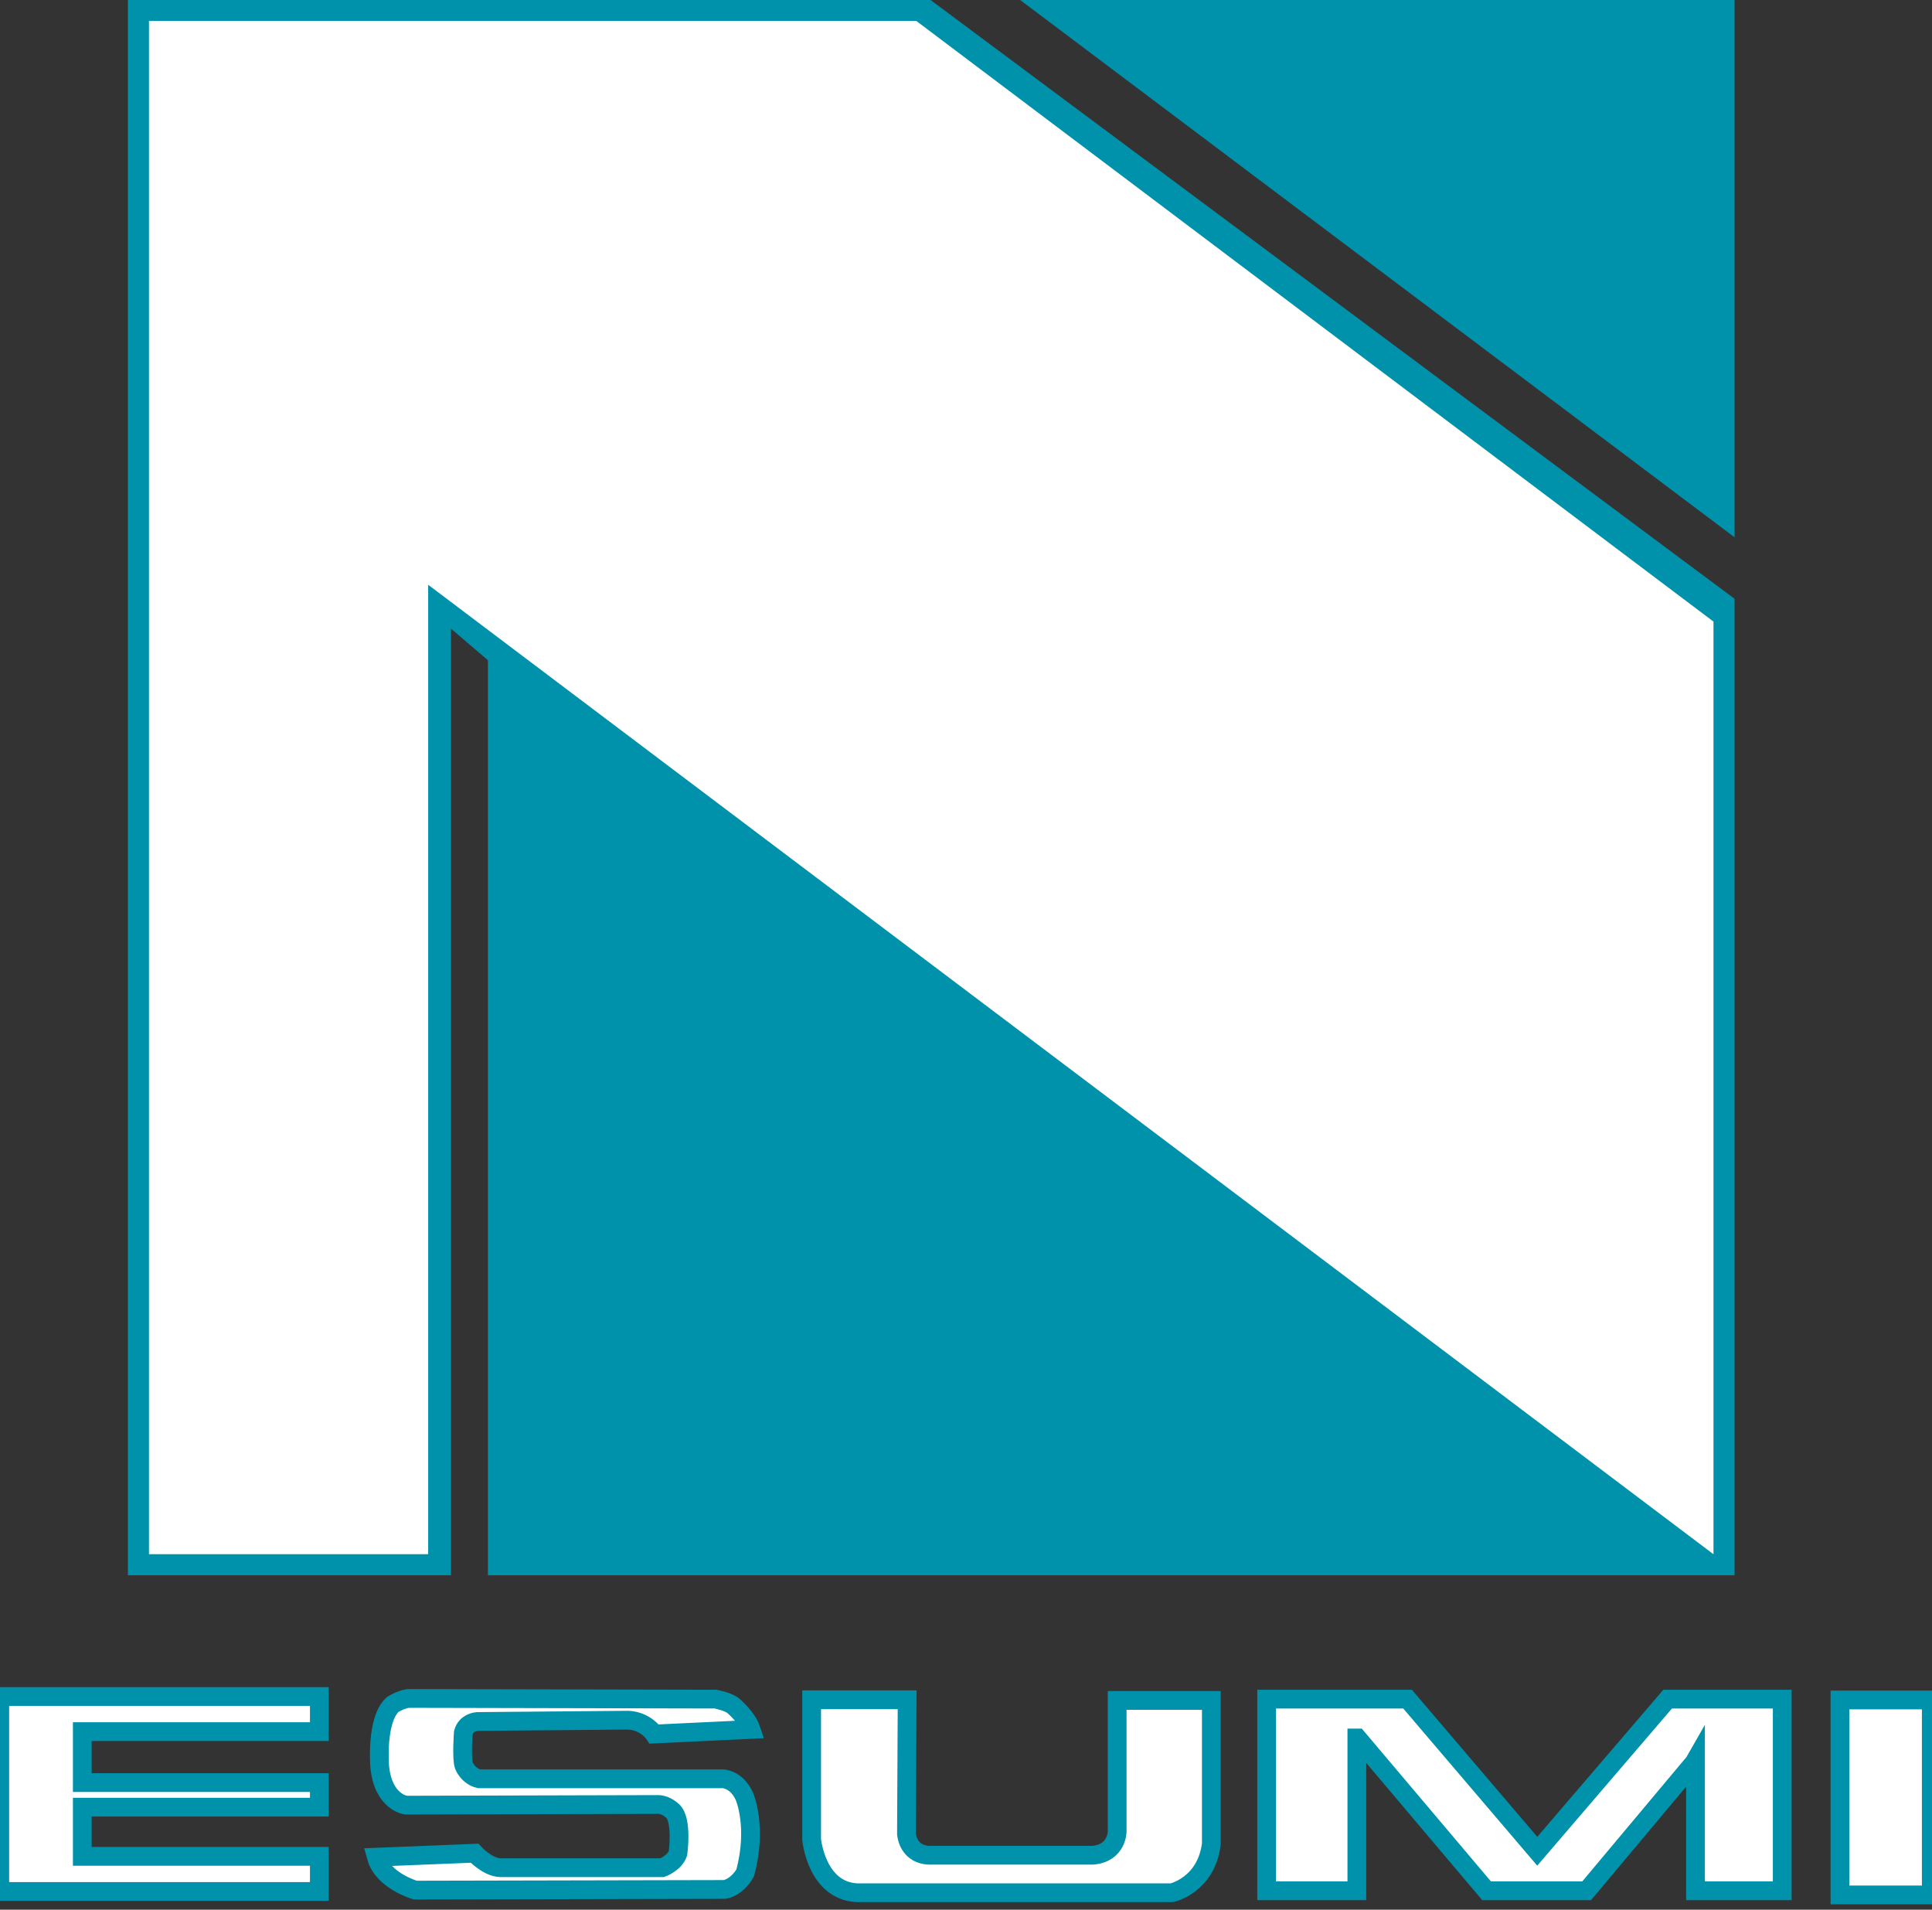 <?xml version="1.0" encoding="UTF-8" standalone="no"?>
<!DOCTYPE svg PUBLIC "-//W3C//DTD SVG 1.1//EN" "http://www.w3.org/Graphics/SVG/1.1/DTD/svg11.dtd">
<svg width="100%" height="100%" viewBox="0 0 85 84" version="1.1" xmlns="http://www.w3.org/2000/svg" xmlns:xlink="http://www.w3.org/1999/xlink" xml:space="preserve" xmlns:serif="http://www.serif.com/" style="fill-rule:evenodd;clip-rule:evenodd;stroke-miterlimit:10;">
    <rect x="0" y="0" width="85" height="84" fill="#333333" stroke="none"/>
    <g transform="matrix(0.275,0,0,0.275,-42.989,-25.991)">
        <g id="レイヤー-1" serif:id="レイヤー 1">
            <g>
                <g transform="matrix(1,0,0,1,156.285,397.054)">
                    <path d="M0,-31.183L0,0L51.128,0L51.128,-5.617L13.204,-5.617L13.204,-13.485L51.128,-13.485L51.128,-17.415L13.204,-17.415L13.204,-25.567L51.128,-25.567L51.128,-31.183L0,-31.183Z" style="fill:white;fill-rule:nonzero;stroke:rgb(0,146,170);stroke-width:3px;"/>
                </g>
                <g transform="matrix(1,0,0,1,232.66,393.148)">
                    <path d="M0,-23.28L24.124,-23.491C26.968,-23.385 28.338,-21.279 28.338,-21.279L43.823,-22.016C43.191,-23.913 41.084,-25.703 41.084,-25.703C40.347,-26.44 38.135,-26.862 38.135,-26.862L-11.061,-26.968C-12.325,-26.757 -13.484,-26.019 -13.484,-26.019C-16.223,-23.596 -15.591,-16.117 -15.591,-16.117C-15.064,-10.323 -11.377,-9.901 -11.377,-9.901L28.97,-10.007C30.234,-10.007 31.287,-8.954 31.287,-8.954C32.868,-7.478 32.13,-2.212 32.13,-2.212C31.604,-0.632 29.602,0.106 29.602,0.106L3.687,0.106C1.58,0.001 -0.421,-2.212 -0.421,-2.212L-16.118,-1.579C-15.064,2.213 -9.902,3.688 -9.902,3.688L39.609,3.582C41.716,3.161 42.875,0.949 42.875,0.949C44.877,-6.426 42.77,-11.271 42.77,-11.271C41.506,-14.115 39.293,-14.115 39.293,-14.115L0.316,-14.115C-1.475,-14.537 -2.107,-16.222 -2.107,-16.222C-2.528,-17.381 -2.212,-21.489 -2.212,-21.489C-1.791,-23.175 0,-23.28 0,-23.28Z" style="fill:white;fill-rule:nonzero;stroke:rgb(0,146,170);stroke-width:3px;"/>
                </g>
                <g transform="matrix(1,0,0,1,335.055,376.189)">
                    <path d="M0,11.272C0,11.272 0,14.748 -3.898,15.064L-29.812,15.064C-29.812,15.064 -33.184,15.38 -33.711,11.693L-33.605,-9.797L-48.88,-9.797L-48.88,12.536C-48.88,12.536 -48.143,20.752 -41.611,21.069L8.744,21.069C8.744,21.069 14.222,19.91 15.064,13.273L15.064,-9.692L0,-9.692L0,11.272Z" style="fill:white;fill-rule:nonzero;stroke:rgb(0,146,170);stroke-width:3px;"/>
                </g>
                <g transform="matrix(1,0,0,1,423.123,396.941)">
                    <path d="M0,-30.655L-20.859,-6.32L-41.611,-30.655L-64.155,-30.655L-64.155,0L-49.723,0L-49.723,-24.439L-49.631,-24.439L-28.971,0L-12.957,0L4.254,-20.542L4.457,-20.897L4.457,0L18.33,0L18.33,-30.655L0,-30.655Z" style="fill:white;fill-rule:nonzero;stroke:rgb(0,146,170);stroke-width:3px;"/>
                </g>
                <g transform="matrix(1,0,0,1,0,-77.86)">
                    <rect x="450.689" y="444.284" width="14.611" height="31.182" style="fill:white;stroke:rgb(0,146,170);stroke-width:3px;"/>
                </g>
                <g transform="matrix(1,0,0,1,234.385,94.49)">
                    <path d="M0,251.984L199.443,251.984L199.443,95.797L70.785,0L-57.597,0L-57.597,251.984L-5.906,251.984L-5.906,100.578L0,105.634L0,251.984Z" style="fill:rgb(0,146,170);fill-rule:nonzero;"/>
                </g>
                <g transform="matrix(1,0,0,1,302.358,341.418)">
                    <path d="M0,-241.871L-120.515,-241.871L-120.515,0L-79.219,0L-79.219,-156.753L126.413,-1.685L126.413,-146.64L0,-241.871Z" style="fill:white;fill-rule:nonzero;stroke:white;stroke-width:3.37px;"/>
                </g>
                <g transform="matrix(1,0,0,1,433.828,94.49)">
                    <path d="M0,85.961L0,0L-114.325,0L0,85.961Z" style="fill:rgb(0,146,170);fill-rule:nonzero;"/>
                </g>
            </g>
        </g>
    </g>
</svg>
